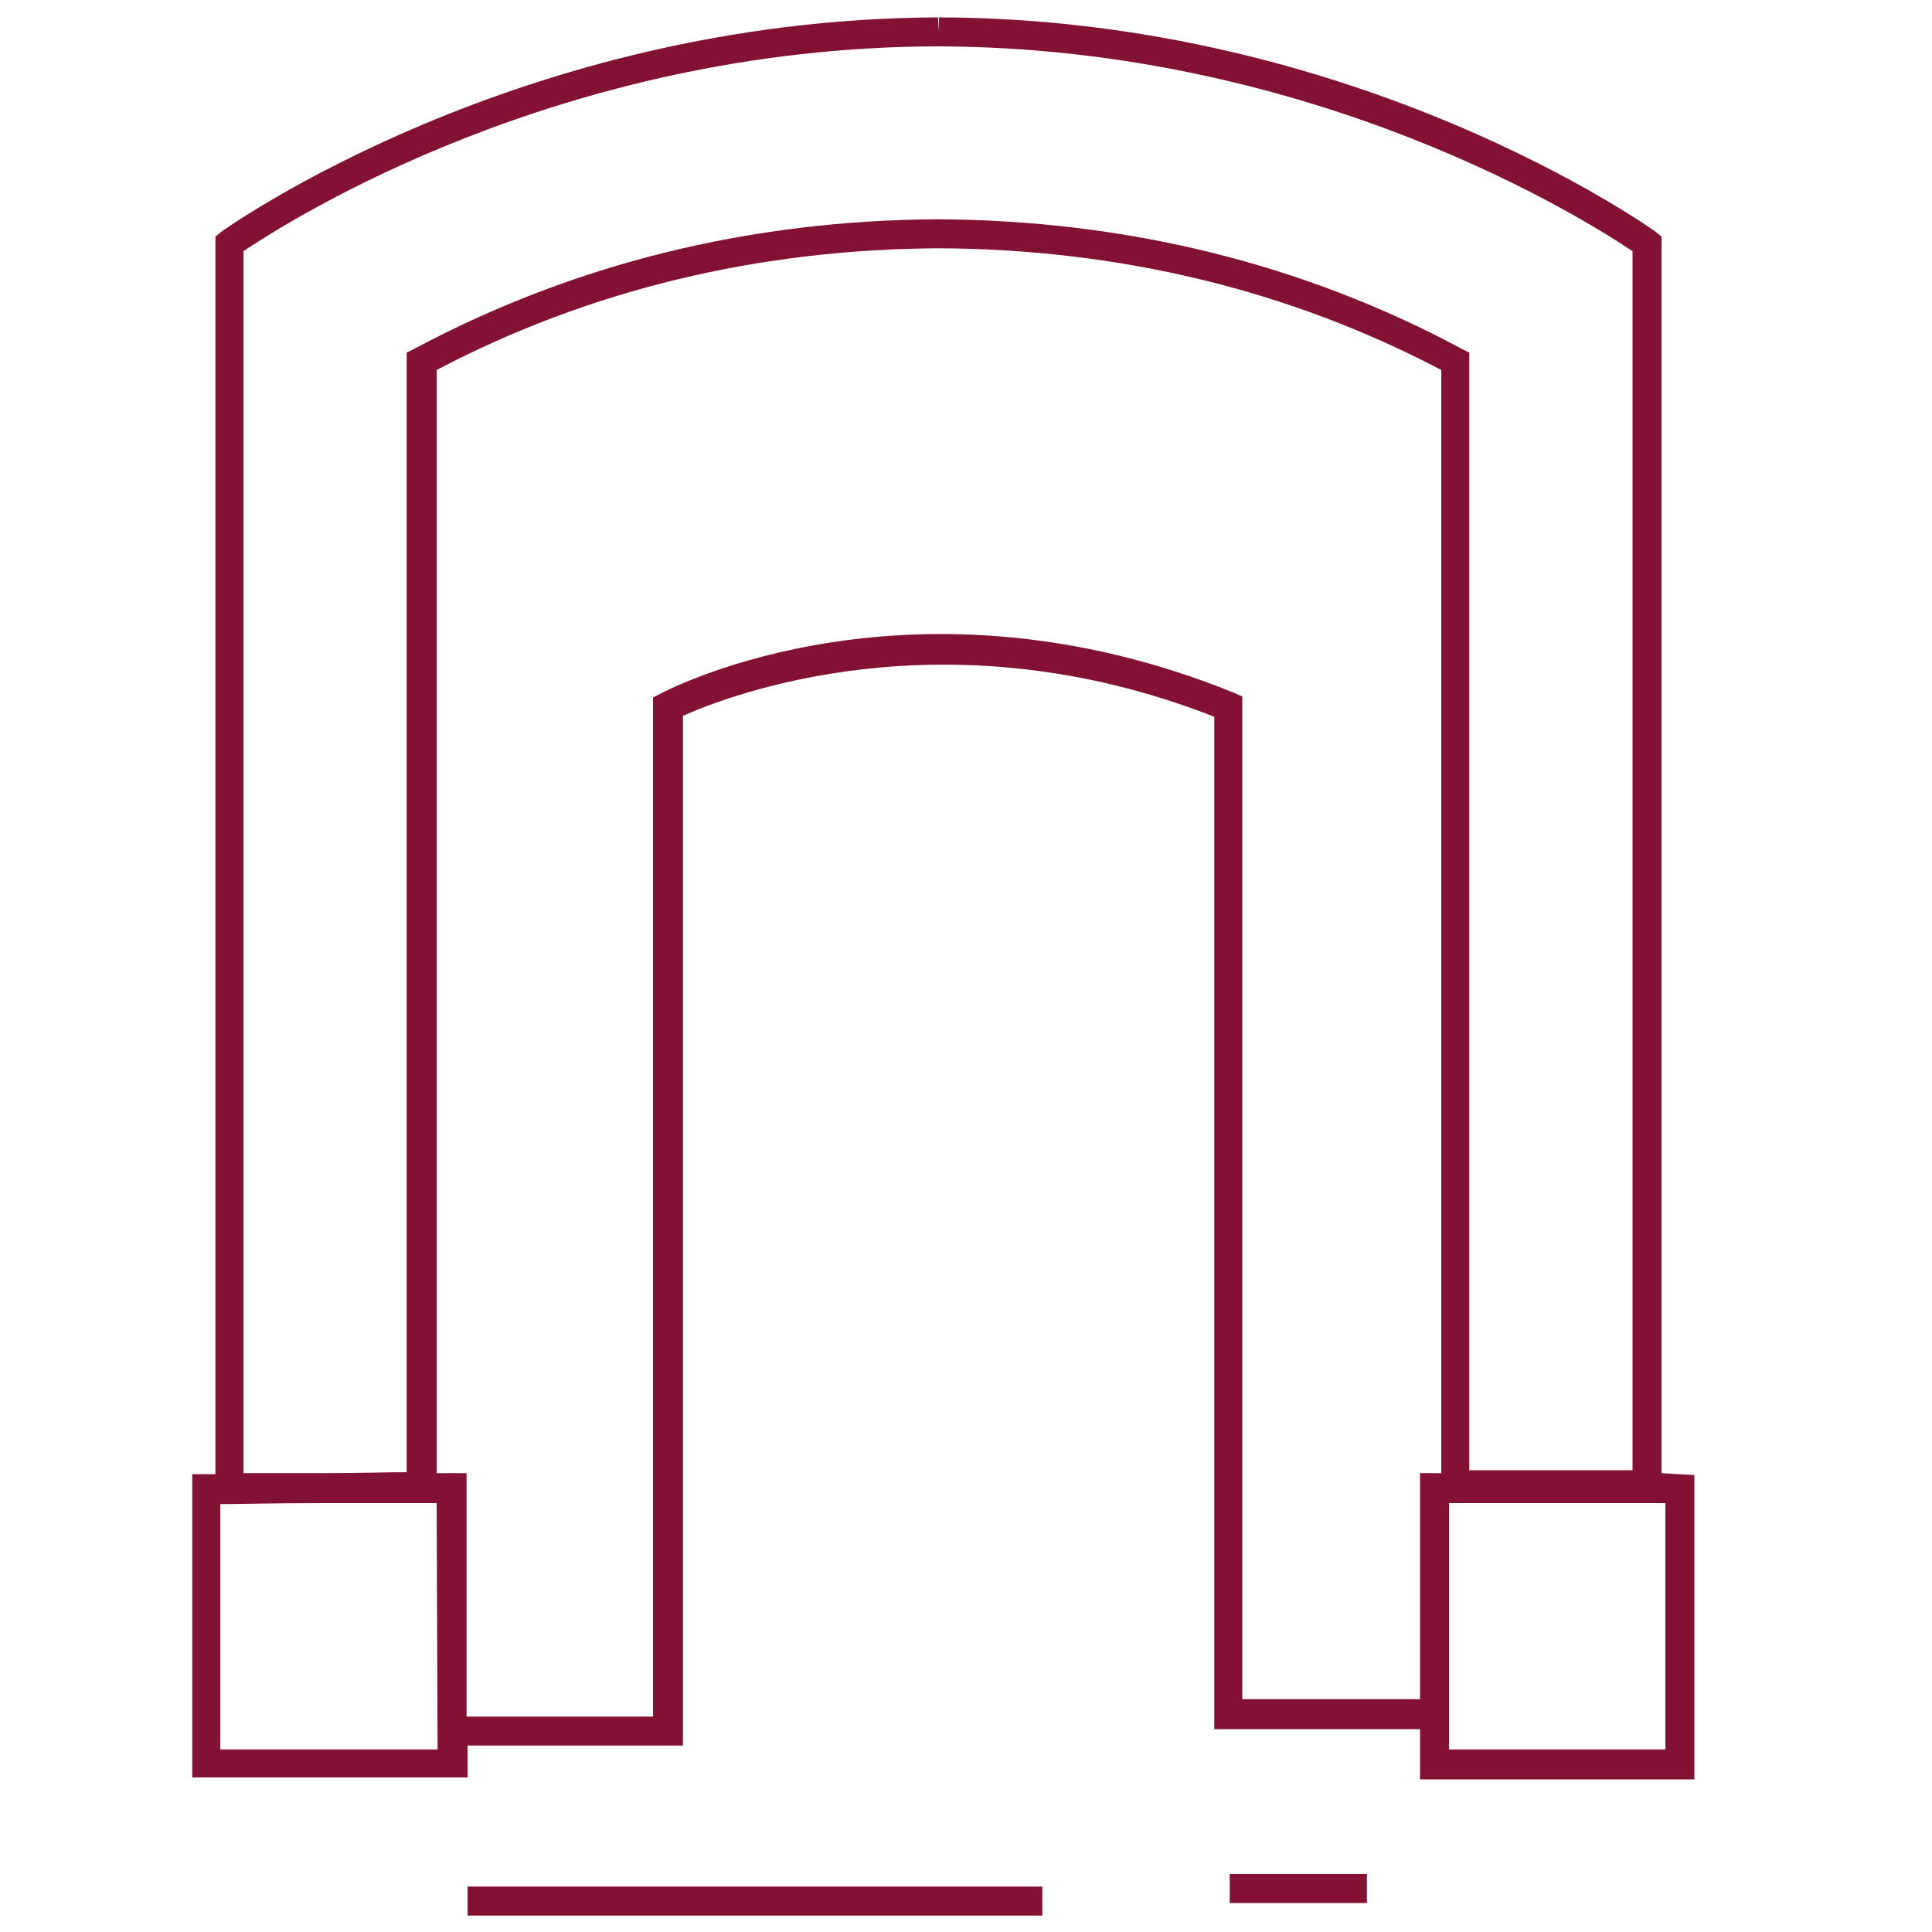 <svg xmlns="http://www.w3.org/2000/svg"
    xmlns:xlink="http://www.w3.org/1999/xlink" id="Capa_1" x="0px" y="0px" viewBox="0 0 200 200" style="enable-background:new 0 0 200 200;" xml:space="preserve">
    <g fill="#831131">
        <path d="M172,152.5V24.5l-0.6-0.5c-0.3-0.2-30.7-22.1-74.2-22.2l0,1.5l-0.1-1.5H97C53.5,2,23.2,23.8,22.9,24l-0.6,0.5v128.1h-2.4   V184h28.5v-3.3h22.3V74.1c4.5-2,27-10.9,55,0.1v104.8h21.3v5.2h28.4v-31.5L172,152.5L172,152.5z M25.2,26   c4.5-3,32.6-21.1,71.8-21.2h0.1C136.3,4.9,164.5,23,169,26v126.2h-16.9V36.5l-0.8-0.4c-16.4-8.8-34.7-13.3-54.2-13.4   c-19.5,0.1-37.7,4.6-54.2,13.4l-0.8,0.4v115.9c-1.9,0-5.2,0.1-8.6,0.1h-8.3L25.2,26L25.2,26z M45.3,181.1H22.8v-25.4h0.9   c0.6,0,5.2-0.1,9.8-0.1h11.7L45.3,181.1L45.3,181.1z M149.1,152.5H147v23.4h-18.4V72.1l-0.9-0.4c-33.1-13.4-58.2-0.5-59.3,0.1   l-0.8,0.4v105.5H48.3v-25.2h-3.1V38.3c15.8-8.3,33.3-12.5,52-12.6c18.7,0.1,36.2,4.3,52,12.6V152.5z M172.4,181.1H150v-25.5h22.4   V181.1z"></path>
        <rect x="48.4" y="195.3" width="59.5" height="3"></rect>
        <rect x="127.3" y="194" width="14.2" height="3"></rect>
    </g>
</svg>